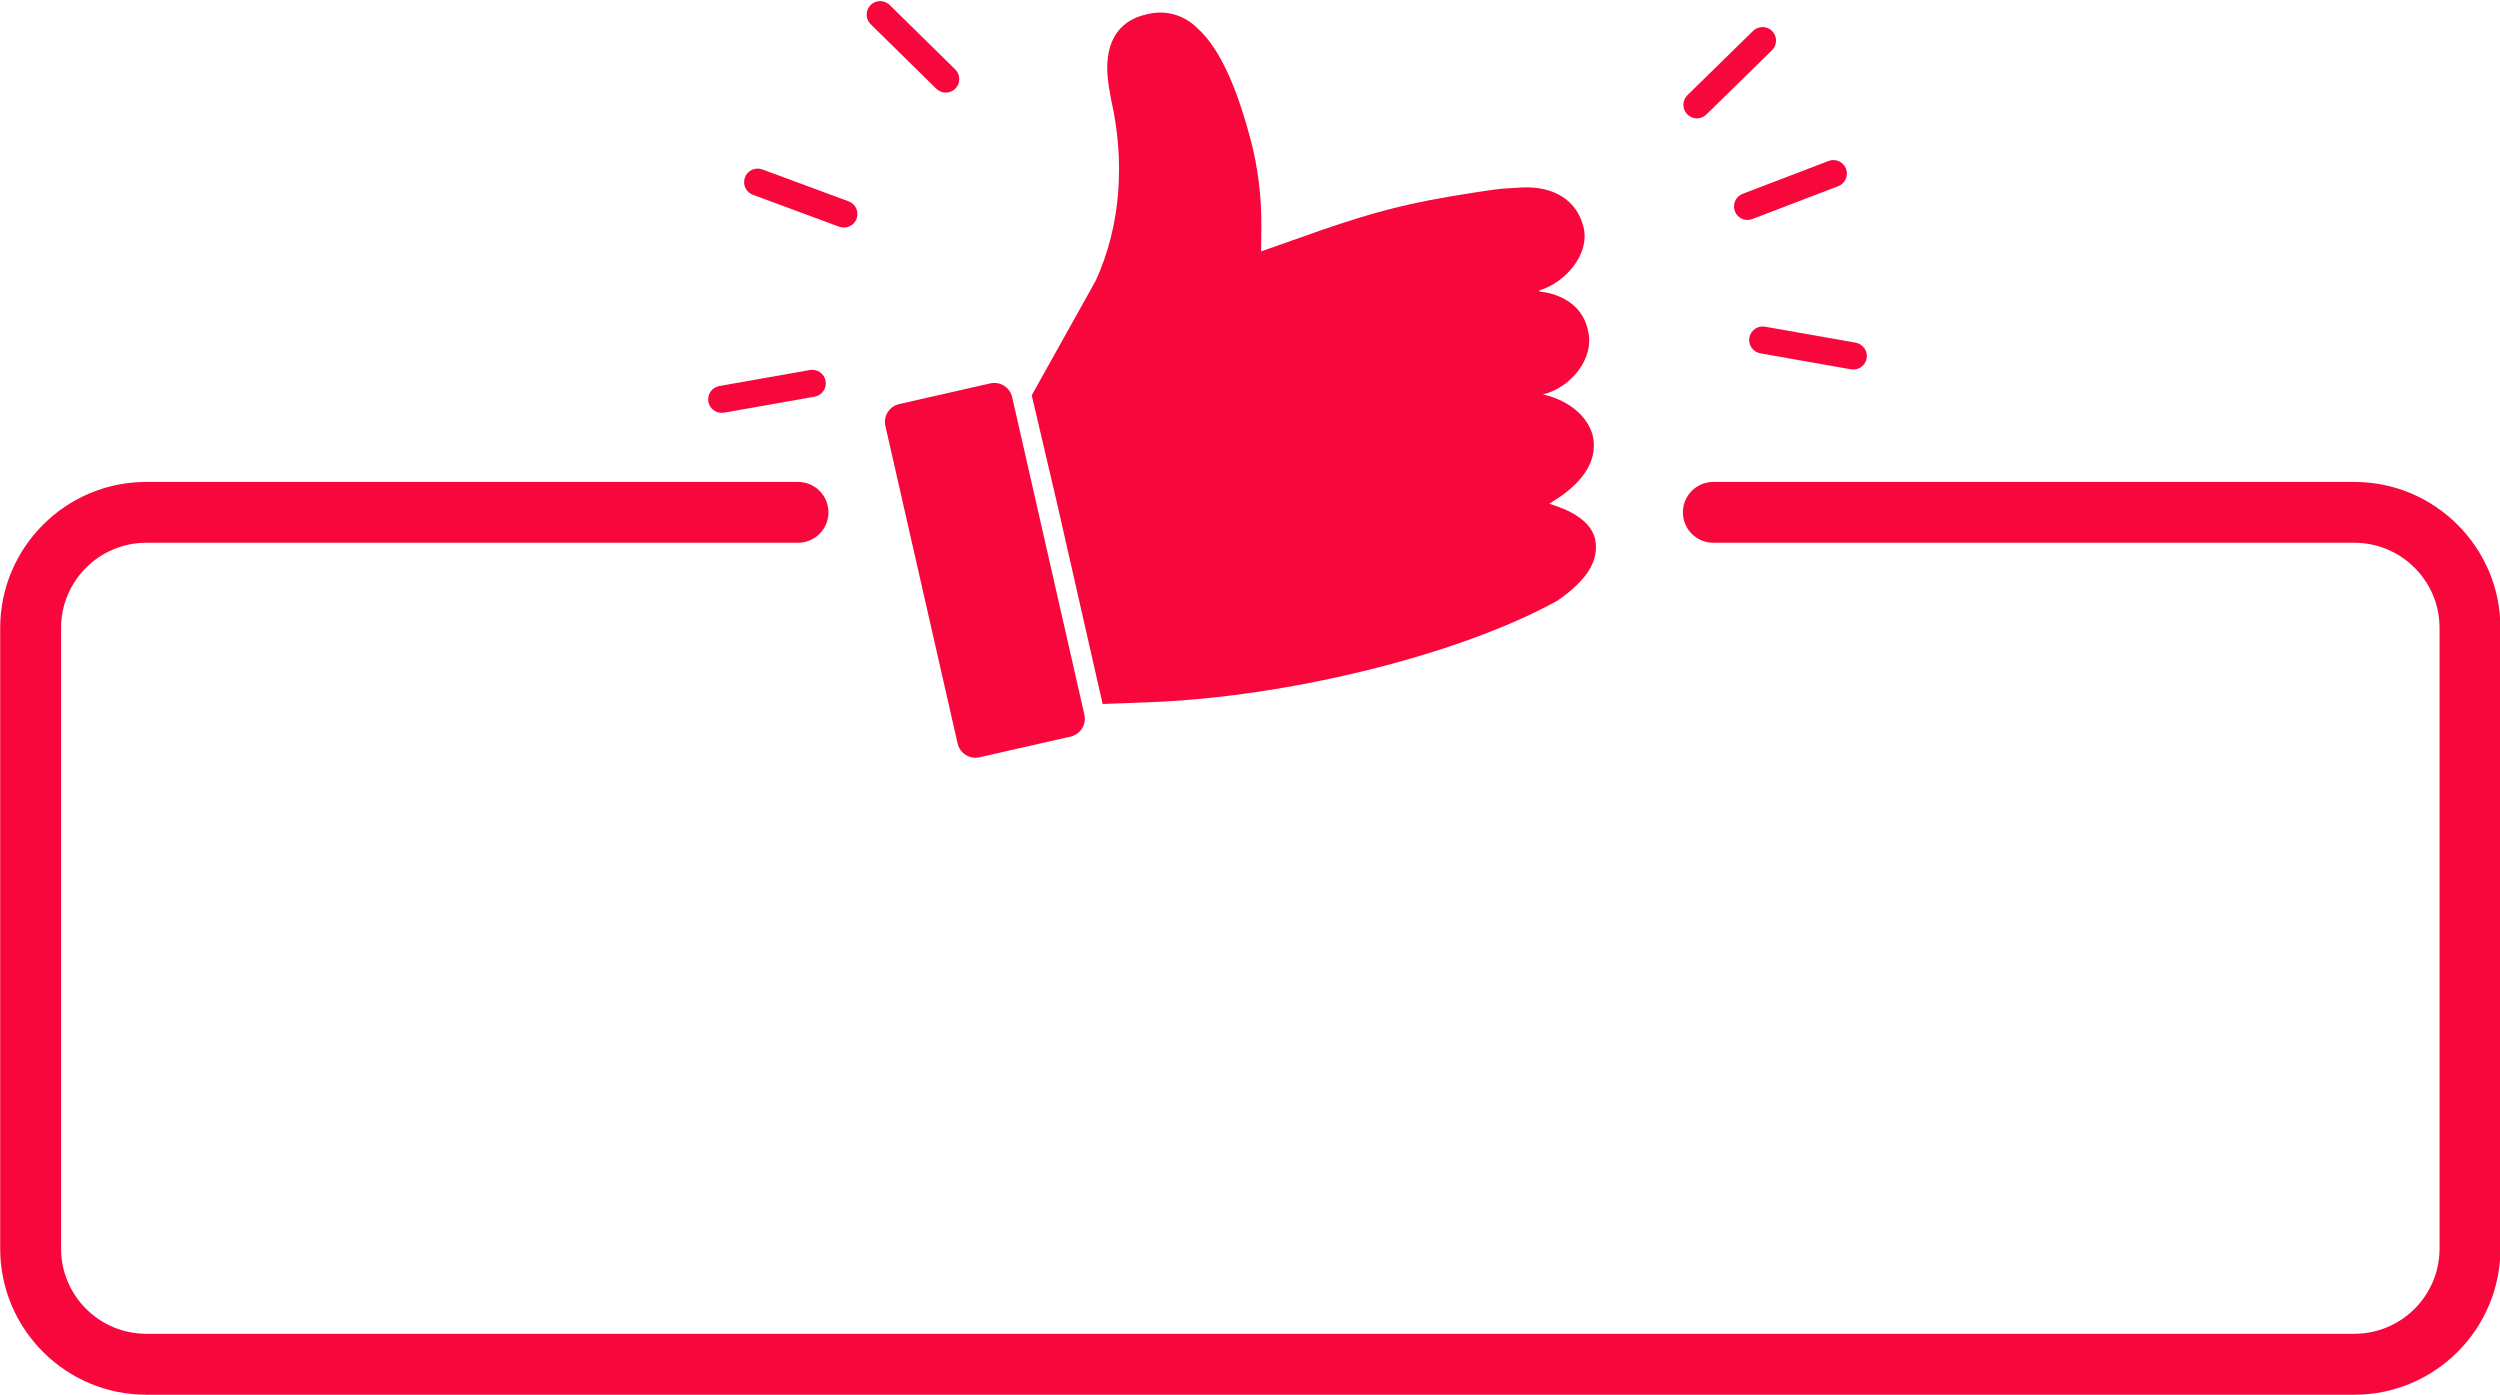 <?xml version="1.0" encoding="UTF-8"?>
<!DOCTYPE svg PUBLIC '-//W3C//DTD SVG 1.0//EN'
          'http://www.w3.org/TR/2001/REC-SVG-20010904/DTD/svg10.dtd'>
<svg height="222.5" preserveAspectRatio="xMidYMid meet" version="1.0" viewBox="50.6 138.7 398.7 222.5" width="398.7" xmlns="http://www.w3.org/2000/svg" xmlns:xlink="http://www.w3.org/1999/xlink" zoomAndPan="magnify"
><path d="M0 0H500V500H0z" fill="none"
  /><g
  ><g id="change1_5"
    ><path d="M426.08,361.13H73.92c-12.84,0-23.29-10.45-23.29-23.29v-98.99c0-12.84,10.45-23.29,23.29-23.29h103.95 c2.68,0,4.85,2.17,4.85,4.85c0,2.68-2.17,4.85-4.85,4.85H73.92c-7.49,0-13.58,6.09-13.58,13.58v98.99 c0,7.49,6.09,13.58,13.58,13.58h352.16c7.49,0,13.58-6.09,13.58-13.58v-98.99c0-7.49-6.09-13.58-13.58-13.58H323.84 c-2.68,0-4.85-2.17-4.85-4.85c0-2.68,2.17-4.85,4.85-4.85h102.24c12.84,0,23.29,10.45,23.29,23.29v98.99 C449.36,350.68,438.92,361.13,426.08,361.13z" fill="#f7073b"
    /></g
    ><g fill="#f7073b" id="change1_1"
    ><path d="M221.34,256.17l-14.53,3.3c-1.57,0.36-3.13-0.63-3.49-2.2l-11.52-50.64c-0.36-1.57,0.63-3.13,2.2-3.49 l14.53-3.3c1.57-0.36,3.13,0.63,3.49,2.2l11.52,50.64C223.89,254.25,222.91,255.81,221.34,256.17z"
      /><path d="M215.14,201.74l4.1,17.48l0.02,0.1l3.56,15.67l0.02,0.1l3.61,15.88l7.28-0.27 c22.65-0.83,50.05-7.75,65.28-16.23h0c4.68-3.25,6.62-6.3,6-9.72v0c-0.92-4.07-6.56-5.38-7.28-5.71 c-0.03-0.01-0.02-0.04,0.01-0.06c4.76-2.78,7.86-6.49,6.87-10.84l0,0c-1.48-5.13-7.31-6.41-7.92-6.53c-0.01,0-0.01-0.02,0-0.02 c4.29-1.01,8.2-5.62,7.2-9.99l0,0c-0.96-5.16-5.92-6.24-7.71-6.39c-0.12-0.01-0.12-0.19-0.01-0.23c4.11-1.25,7.95-5.73,7-9.92v0 c-1-4.39-4.73-6.68-9.75-6.47l-3.35,0.21c-1.11,0.11-3.78,0.51-4.88,0.69c-9.92,1.55-14.97,2.89-23.4,5.75l-10.07,3.55l0.04-3.96 c0.04-4.72-0.53-9.42-1.74-13.98c-1.67-6.29-4.33-14.02-8.48-17.67l0,0c-2.04-2.05-4.96-2.91-7.74-2.27l-0.41,0.09 c-4.5,1.02-7.05,4.65-5.96,11.48l0.36,2.05c2.2,9.68,1.66,19.95-2.44,28.92L215.14,201.74z"
    /></g
    ><g
    ><g id="change1_6"
      ><path d="M201.43,153.47c-0.55,0-1.09-0.21-1.51-0.62l-10.46-10.28c-0.85-0.83-0.86-2.2-0.03-3.05 c0.83-0.85,2.2-0.86,3.05-0.03l10.46,10.28c0.85,0.83,0.86,2.2,0.03,3.05C202.55,153.26,201.99,153.47,201.43,153.47z" fill="#f7073b"
      /></g
      ><g id="change1_8"
      ><path d="M185.19,174.99c-0.25,0-0.5-0.04-0.75-0.13l-13.76-5.09c-1.12-0.41-1.69-1.65-1.28-2.77 c0.41-1.12,1.65-1.69,2.77-1.28l13.76,5.09c1.12,0.41,1.69,1.65,1.28,2.77C186.89,174.45,186.06,174.99,185.19,174.99z" fill="#f7073b"
      /></g
      ><g id="change1_4"
      ><path d="M165.69,204.54c-1.03,0-1.94-0.74-2.12-1.78c-0.21-1.17,0.58-2.29,1.75-2.5l14.45-2.55 c1.17-0.21,2.29,0.58,2.5,1.75c0.21,1.17-0.58,2.29-1.75,2.5l-14.45,2.55C165.94,204.52,165.81,204.54,165.69,204.54z" fill="#f7073b"
      /></g
    ></g
    ><g
    ><g id="change1_2"
      ><path d="M346.17,197.63c-0.12,0-0.25-0.01-0.38-0.03l-14.45-2.55c-1.17-0.21-1.96-1.33-1.75-2.5 c0.21-1.17,1.32-1.96,2.5-1.75l14.45,2.55c1.17,0.21,1.96,1.33,1.75,2.5C348.11,196.9,347.2,197.63,346.17,197.63z" fill="#f7073b"
      /></g
      ><g id="change1_3"
      ><path d="M329.29,173.78c-0.87,0-1.69-0.53-2.01-1.39c-0.43-1.11,0.13-2.36,1.24-2.78l13.7-5.24 c1.11-0.43,2.36,0.13,2.78,1.24c0.43,1.11-0.13,2.36-1.24,2.78l-13.7,5.24C329.81,173.73,329.55,173.78,329.29,173.78z" fill="#f7073b"
      /></g
      ><g id="change1_7"
      ><path d="M321.22,157.58c-0.56,0-1.12-0.22-1.54-0.65c-0.83-0.85-0.82-2.22,0.03-3.05l10.47-10.25 c0.85-0.83,2.22-0.82,3.05,0.03c0.83,0.85,0.82,2.22-0.03,3.05l-10.47,10.25C322.31,157.38,321.76,157.58,321.22,157.58z" fill="#f7073b"
      /></g
    ></g
  ></g
></svg
>
